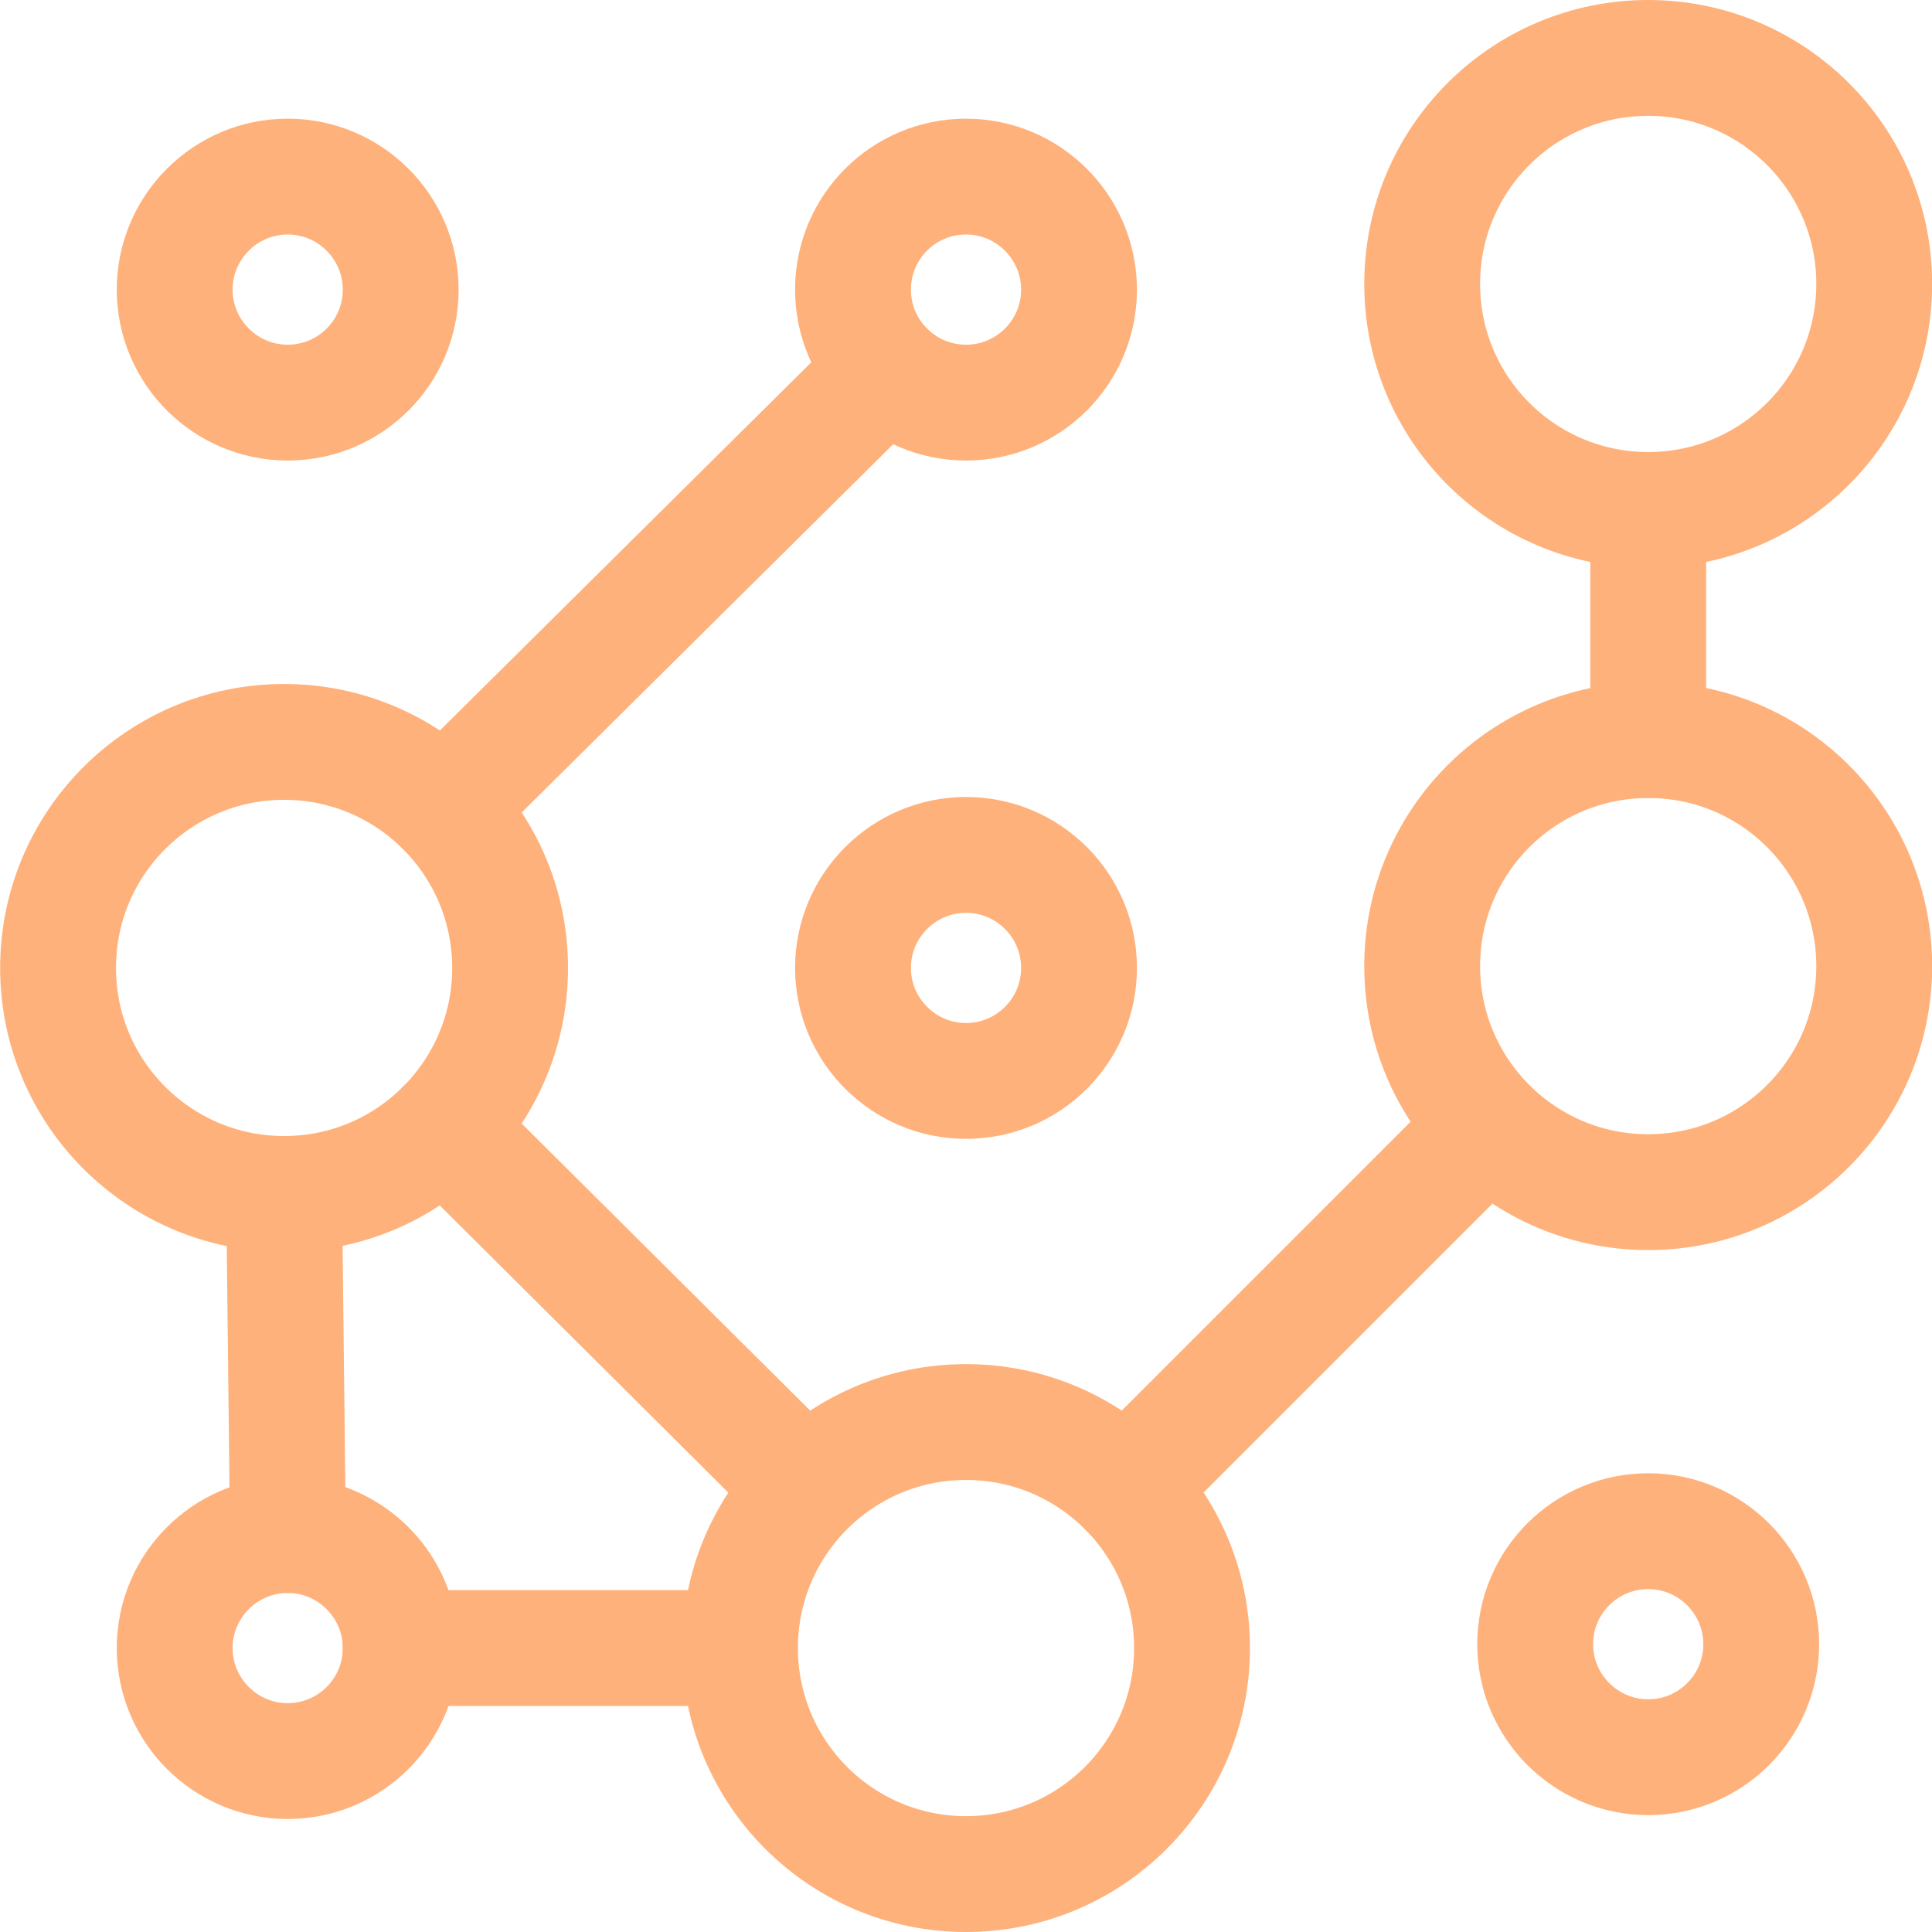 <?xml version="1.0" encoding="utf-8"?>
<!-- Generator: Adobe Illustrator 28.3.0, SVG Export Plug-In . SVG Version: 6.00 Build 0)  -->
<svg version="1.1" id="svg1290" xmlns:svg="http://www.w3.org/2000/svg"
	 xmlns="http://www.w3.org/2000/svg" xmlns:xlink="http://www.w3.org/1999/xlink" x="0px" y="0px" viewBox="0 0 750.5 750.5"
	 style="enable-background:new 0 0 750.5 750.5;" xml:space="preserve">
<style type="text/css">
	.st0{fill:none;stroke:#FFB17B;stroke-width:45;stroke-linecap:round;stroke-linejoin:round;stroke-miterlimit:13.333;}
</style>
<g id="g1300">
	<g id="g1306" transform="translate(106.055,435.5)">
		<path id="path1308" class="st0" d="M49.6-323c0,24.3-19.7,43.9-43.9,43.9s-43.9-19.7-43.9-43.9s19.7-43.9,43.9-43.9
			S49.6-347.2,49.6-323z"/>
	</g>
	<g id="g1310" transform="translate(286.055,435.5)">
		<path id="path1312" class="st0" d="M133.1-323c0,24.3-19.7,43.9-43.9,43.9S45.3-298.7,45.3-323s19.7-43.9,43.9-43.9
			S133.1-347.2,133.1-323z"/>
	</g>
	<g id="g1314" transform="translate(497.055,437)">
		<path id="path1316" class="st0" d="M231-326.7c0,48.5-39.3,87.8-87.8,87.8c-48.5,0-87.8-39.3-87.8-87.8s39.3-87.8,87.8-87.8
			C191.7-414.5,231-375.2,231-326.7z"/>
	</g>
	<g id="g1318" transform="translate(286.055,255.5)">
		<path id="path1320" class="st0" d="M133.1,120.5c0,24.3-19.7,43.9-43.9,43.9s-43.9-19.7-43.9-43.9S65,76.6,89.2,76.6
			S133.1,96.2,133.1,120.5z"/>
	</g>
	<g id="g1322" transform="translate(135.055,255.5)">
		<path id="path1324" class="st0" d="M63.1,120.5c0,48.5-39.3,87.8-87.8,87.8c-48.5,0-87.8-39.3-87.8-87.8s39.3-87.8,87.8-87.8
			C23.8,32.7,63.1,72,63.1,120.5z"/>
	</g>
	<g id="g1326" transform="translate(497.055,256)">
		<path id="path1328" class="st0" d="M231,119.3c0,48.5-39.3,87.8-87.8,87.8c-48.5,0-87.8-39.3-87.8-87.8s39.3-87.8,87.8-87.8
			C191.7,31.4,231,70.8,231,119.3z"/>
	</g>
	<g id="g1330" transform="translate(106.055,75)">
		<path id="path1332" class="st0" d="M49.6,565.2c0,24.3-19.7,43.9-43.9,43.9s-43.9-19.7-43.9-43.9s19.7-43.9,43.9-43.9
			S49.6,541,49.6,565.2z"/>
	</g>
	<g id="g1334" transform="translate(316.055,75)">
		<path id="path1336" class="st0" d="M147,565.2c0,48.5-39.3,87.8-87.8,87.8c-48.5,0-87.8-39.3-87.8-87.8s39.3-87.8,87.8-87.8
			C107.7,477.4,147,516.7,147,565.2z"/>
	</g>
	<g id="g1338" transform="translate(467.055,76)">
		<path id="path1340" class="st0" d="M217.1,562.7c0,24.3-19.7,43.9-43.9,43.9s-43.9-19.7-43.9-43.9c0-24.3,19.7-43.9,43.9-43.9
			S217.1,538.5,217.1,562.7z"/>
	</g>
	<g id="g1342" transform="translate(117.481,213.073)">
		<path id="path1344" class="st0" d="M54.9,225l140.7,140"/>
	</g>
	<g id="g1346" transform="translate(298.481,117.427)">
		<path id="path1348" class="st0" d="M138.9,460.7l140.7-140.7"/>
	</g>
	<g id="g1350" transform="translate(437.055,377)">
		<path id="path1352" class="st0" d="M203.2-178.8v89.3"/>
	</g>
	<g id="g1354" transform="translate(234.842,414.287)">
		<path id="path1356" class="st0" d="M109.4-270.7L-62.4-100.4"/>
	</g>
	<g id="g1358" transform="translate(75.055,195.5)">
		<path id="path1360" class="st0" d="M35.3,268.3l1.5,132.5"/>
	</g>
	<g id="g1362" transform="translate(106.055,75)">
		<path id="path1364" class="st0" d="M49.6,565.2h131.7"/>
	</g>
</g>
</svg>
